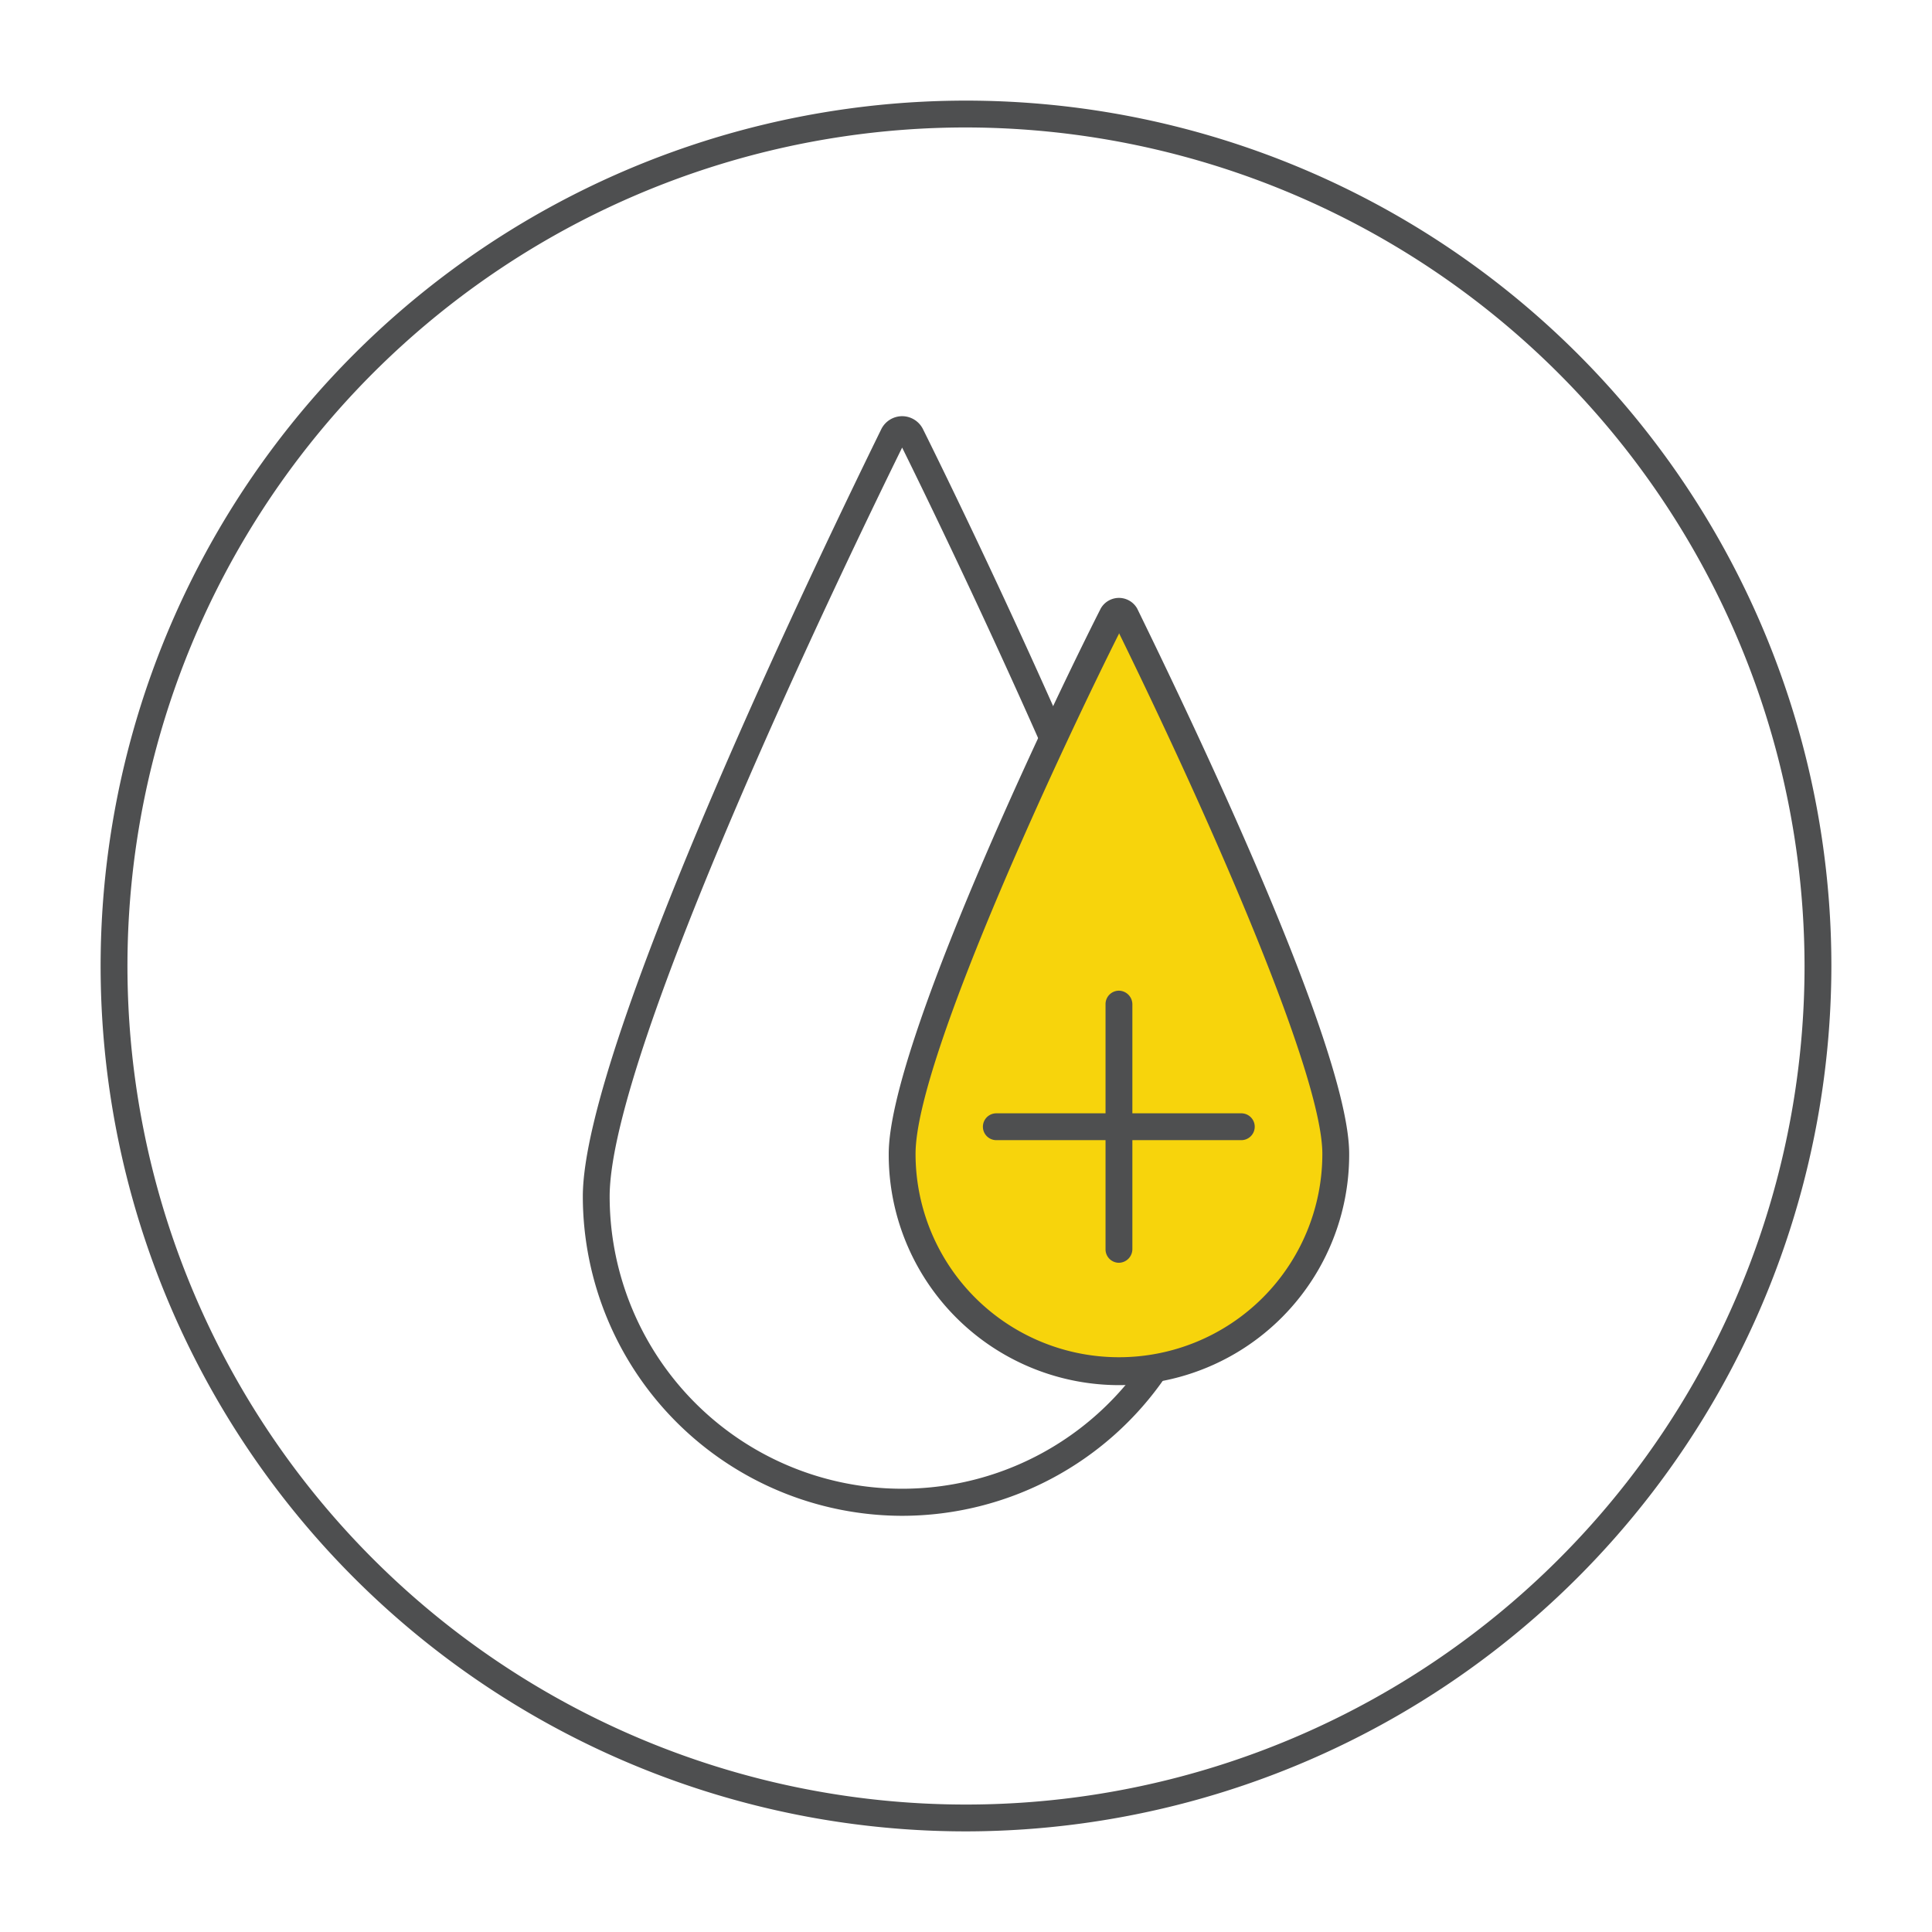 <svg id="Layer_1" data-name="Layer 1" xmlns="http://www.w3.org/2000/svg" width="72" height="72" viewBox="0 0 72 72"><defs><style>.cls-1{fill:#4e4f50;}.cls-2{fill:#f7d40c;}</style></defs><title>Iconos</title><path class="cls-1" d="M36,68.25A32.25,32.25,0,1,1,68.25,36,32.29,32.29,0,0,1,36,68.25Zm0-63.5A31.25,31.25,0,1,0,67.25,36,31.29,31.29,0,0,0,36,4.75Z"/><path class="cls-1" d="M33.62,56.49a11.92,11.92,0,0,1-11.9-11.9C21.72,38.83,31,19.76,32.84,16a.87.87,0,0,1,.78-.49h0a.87.87,0,0,1,.78.49c.85,1.71,3.06,6.25,5.31,11.36a.5.5,0,0,1-.25.66.49.49,0,0,1-.66-.26c-2.15-4.86-4.26-9.22-5.18-11.08-2.08,4.23-10.9,22.48-10.9,27.91a10.9,10.9,0,0,0,19.9,6.14.51.51,0,0,1,.7-.13.49.49,0,0,1,.13.69A11.91,11.91,0,0,1,33.62,56.49Z"/><path class="cls-2" d="M49.78,43a8.08,8.08,0,1,1-16.16,0c0-4,6.52-17.41,7.84-20.1a.26.26,0,0,1,.47,0C43.26,25.63,49.78,39,49.78,43Z"/><path class="cls-1" d="M41.7,51.62A8.59,8.59,0,0,1,33.12,43c0-4,6-16.57,7.9-20.32a.78.78,0,0,1,1.36,0C44.23,26.47,50.28,39,50.28,43A8.59,8.59,0,0,1,41.7,51.62Zm0-28C40,27,34.12,39.34,34.12,43a7.58,7.58,0,1,0,15.16,0C49.28,40.08,45.24,30.82,41.7,23.59Z"/><path class="cls-1" d="M41.7,47.06a.5.5,0,0,1-.5-.5V37.42a.5.5,0,0,1,.5-.5.51.51,0,0,1,.5.5v9.14A.51.51,0,0,1,41.7,47.06Z"/><path class="cls-1" d="M46.26,42.49H37.13a.5.5,0,0,1,0-1h9.13a.5.5,0,0,1,0,1Z"/></svg>